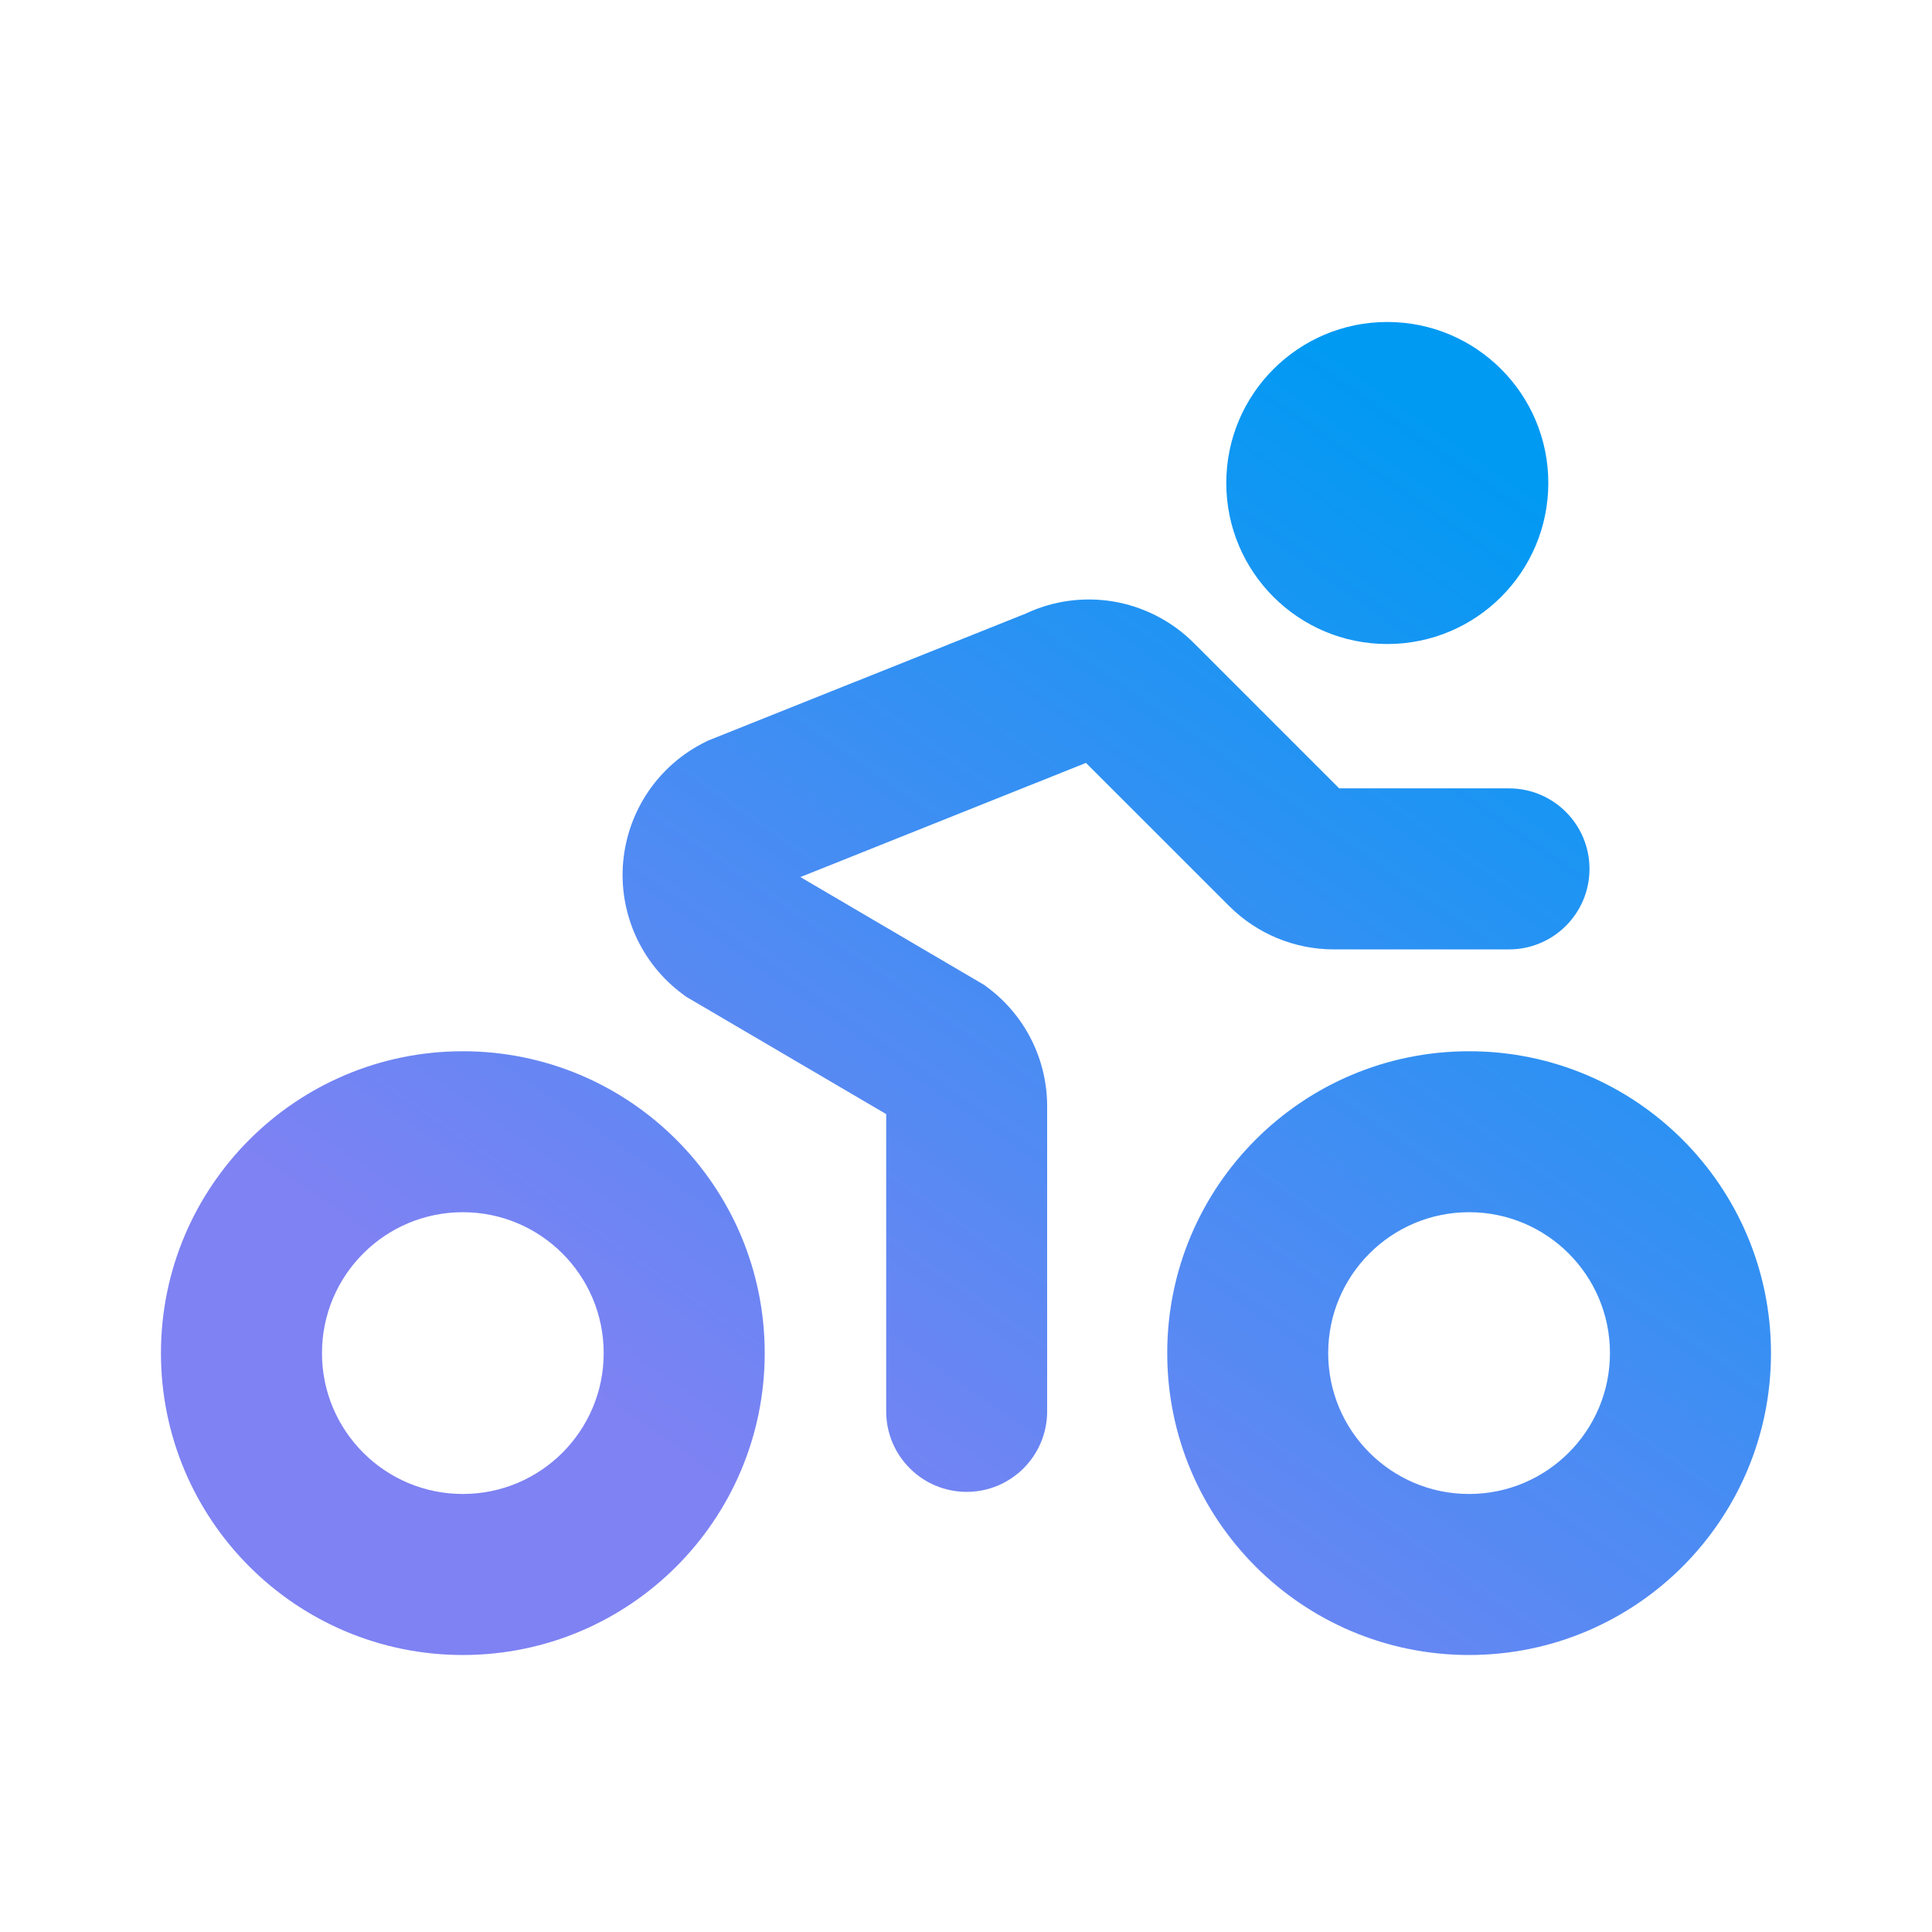 <svg width="32" height="32" viewBox="0 0 32 32" fill="none" xmlns="http://www.w3.org/2000/svg">
<path fill-rule="evenodd" clip-rule="evenodd" d="M25.645 8C25.645 9.473 24.451 10.667 22.978 10.667C21.505 10.667 20.311 9.473 20.311 8C20.311 6.527 21.505 5.333 22.978 5.333C24.451 5.333 25.645 6.527 25.645 8ZM20.357 15.005L17.987 12.636L13.257 14.527L16.302 16.314L16.362 16.359C16.667 16.587 16.915 16.884 17.085 17.225C17.256 17.566 17.344 17.942 17.344 18.324V23.376C17.344 24.113 16.747 24.71 16.011 24.71C15.275 24.71 14.678 24.113 14.678 23.376V18.453L11.363 16.508L11.306 16.465C10.967 16.215 10.7 15.881 10.527 15.497C10.355 15.113 10.284 14.691 10.322 14.272C10.36 13.853 10.505 13.45 10.743 13.103C10.981 12.756 11.304 12.476 11.681 12.29L11.728 12.267L16.996 10.16C17.442 9.951 17.942 9.882 18.429 9.961C18.938 10.044 19.409 10.286 19.773 10.65L22.181 13.058H24.994C25.73 13.058 26.327 13.655 26.327 14.392C26.327 15.128 25.73 15.725 24.994 15.725H22.093C21.442 15.725 20.817 15.466 20.357 15.005ZM7.666 20.078C6.377 20.078 5.333 21.123 5.333 22.412C5.333 23.7 6.377 24.745 7.666 24.745C8.955 24.745 9.999 23.7 9.999 22.412C9.999 21.123 8.955 20.078 7.666 20.078ZM2.666 22.412C2.666 19.65 4.905 17.412 7.666 17.412C10.427 17.412 12.666 19.65 12.666 22.412C12.666 25.173 10.427 27.412 7.666 27.412C4.905 27.412 2.666 25.173 2.666 22.412ZM24.333 20.078C23.044 20.078 21.999 21.123 21.999 22.412C21.999 23.7 23.044 24.745 24.333 24.745C25.621 24.745 26.666 23.7 26.666 22.412C26.666 21.123 25.621 20.078 24.333 20.078ZM19.333 22.412C19.333 19.65 21.571 17.412 24.333 17.412C27.094 17.412 29.333 19.65 29.333 22.412C29.333 25.173 27.094 27.412 24.333 27.412C21.571 27.412 19.333 25.173 19.333 22.412Z" fill="url(#paint0_linear)"/>
<defs>
<linearGradient id="paint0_linear" x1="21.617" y1="5.333" x2="9.417" y2="22.819" gradientUnits="userSpaceOnUse">
<stop stop-color="#009AF3"/>
<stop offset="1" stop-color="#7E82F3"/>
</linearGradient>
</defs>
</svg>
